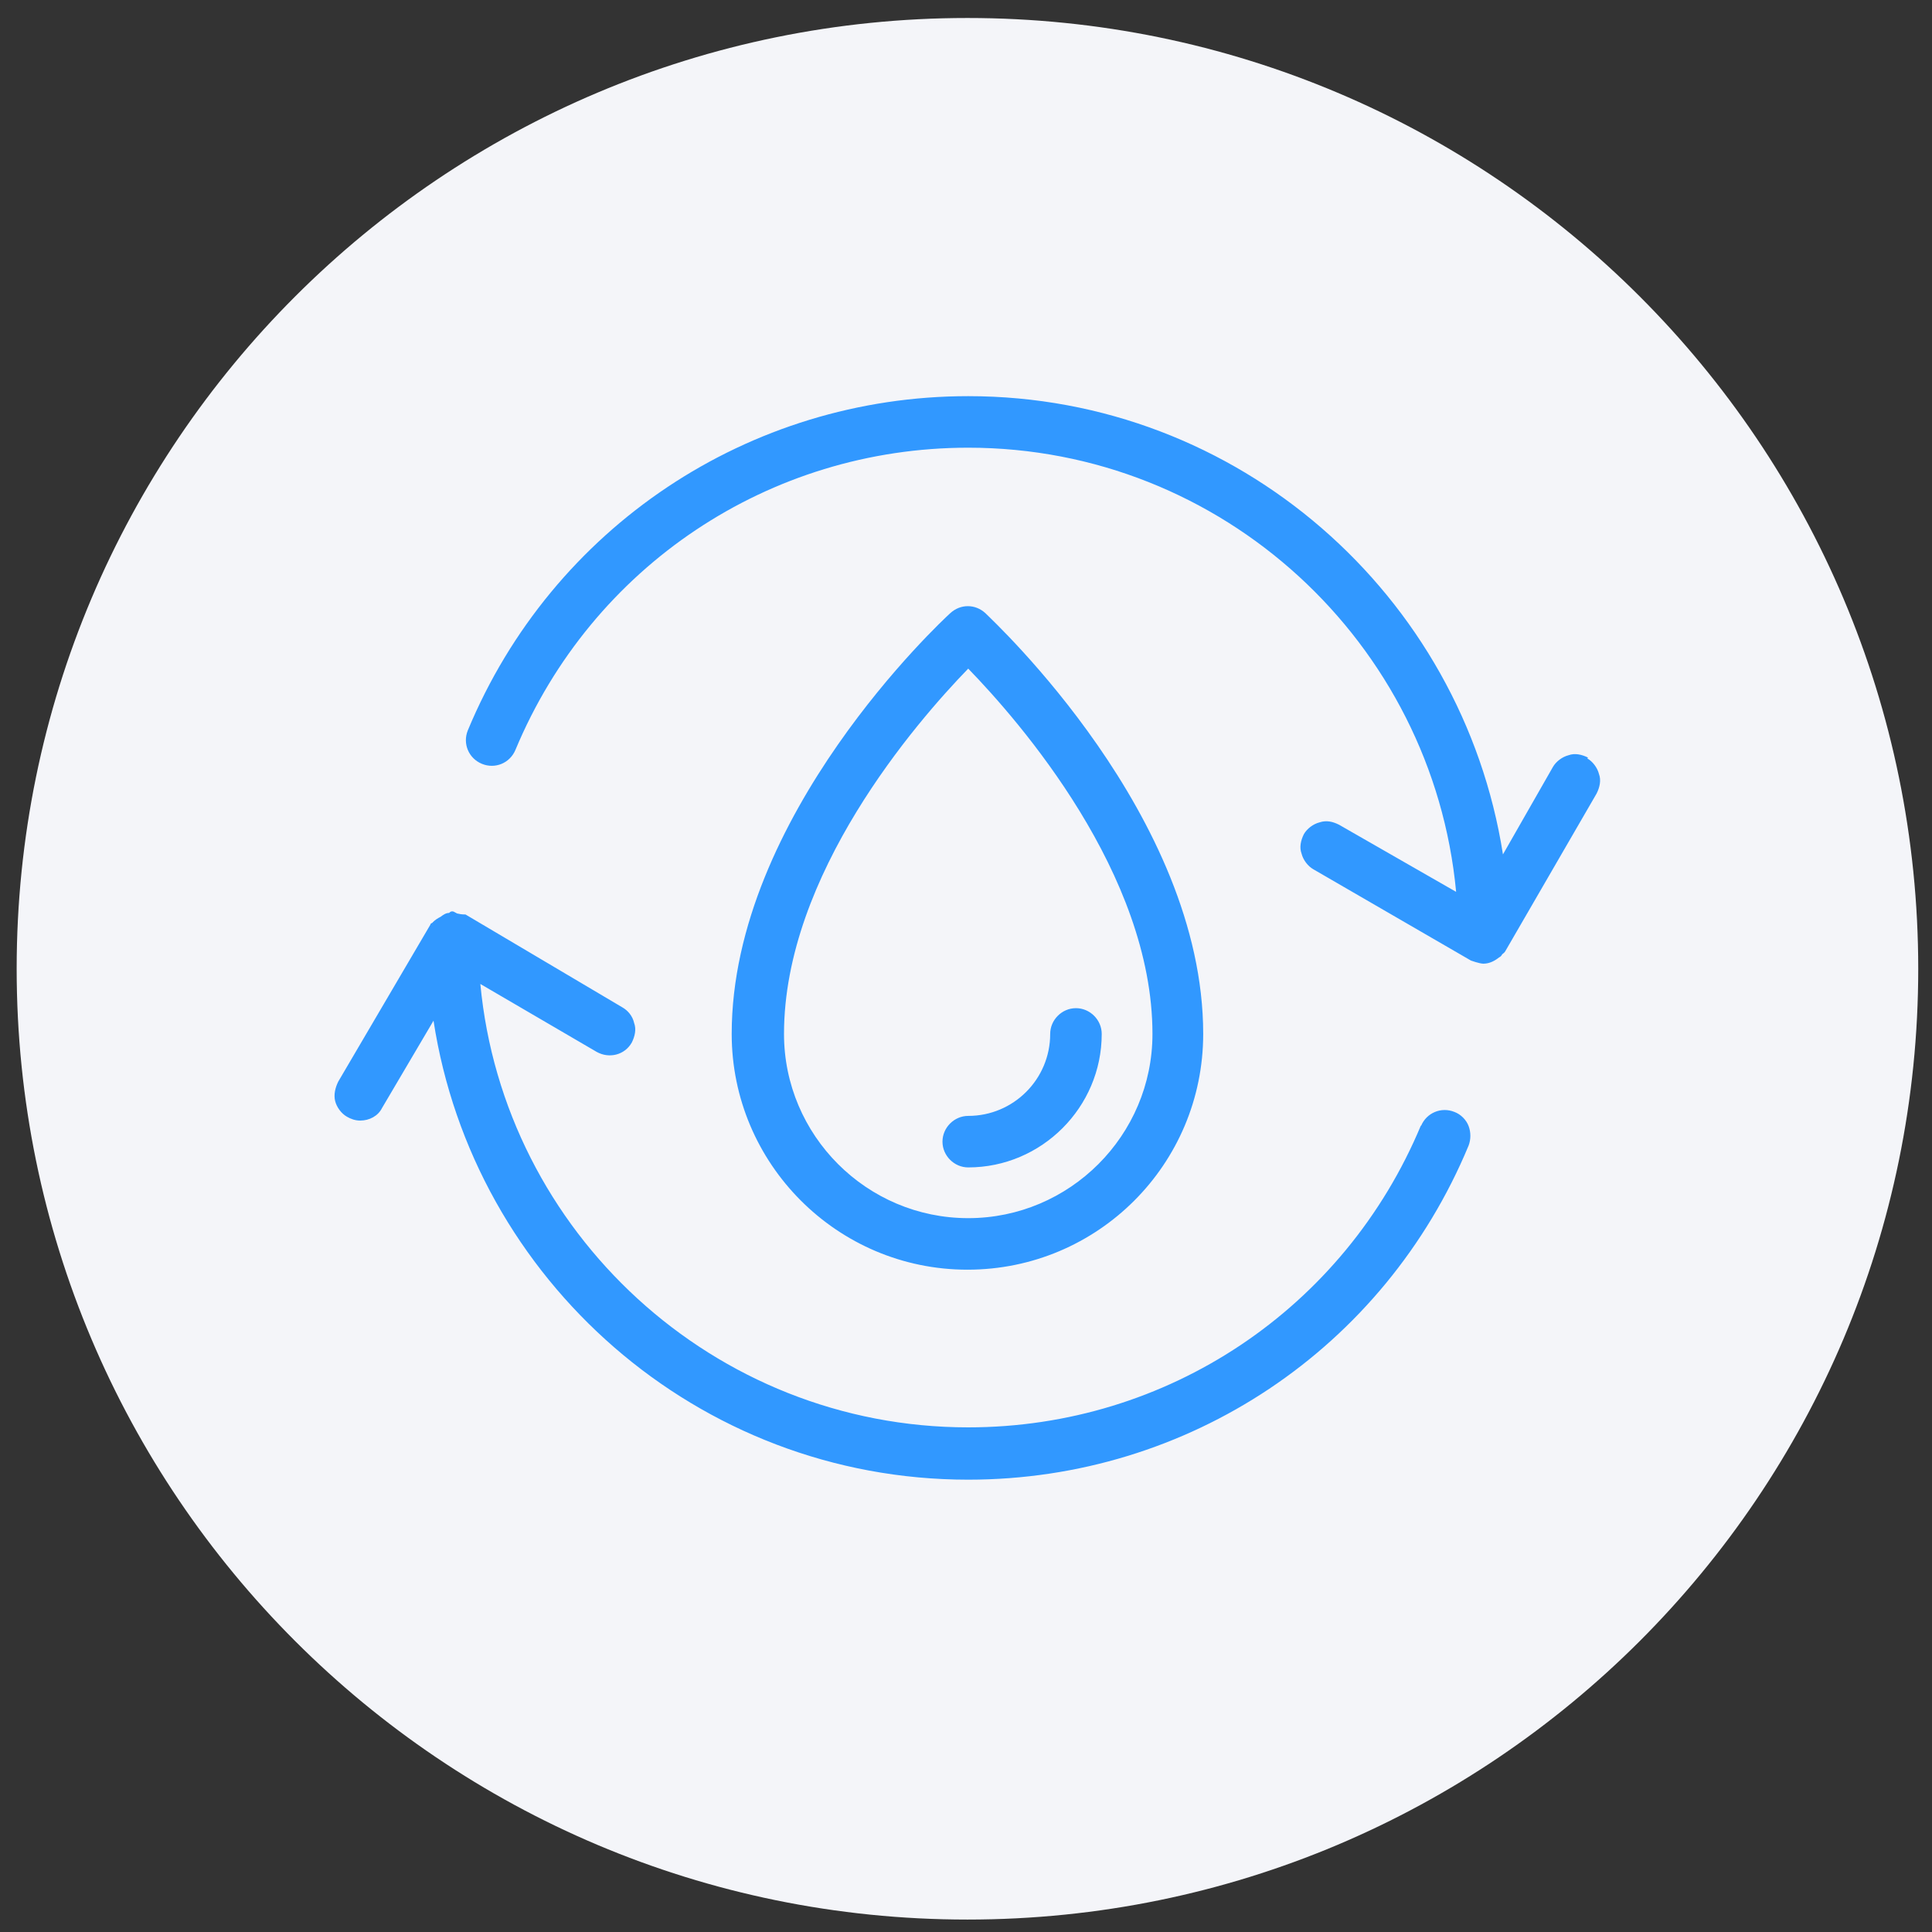 <svg xmlns="http://www.w3.org/2000/svg" width="80" height="80" viewBox="0 0 80 80" fill="none"><rect x="0" y="0" width="80" height="80" fill="#333333" stroke="none"/><path d="M40.06 79.485C61.804 79.485 79.43 61.858 79.43 40.115C79.43 18.371 61.804 0.745 40.06 0.745C18.317 0.745 0.69 18.371 0.69 40.115C0.69 61.858 18.317 79.485 40.06 79.485Z" fill="#F4F5F9"></path><path d="M49.822 42.813C49.822 33.795 41.159 25.746 40.803 25.39C40.383 25.003 39.769 25.003 39.349 25.39C38.993 25.714 30.298 33.795 30.298 42.813C30.298 48.179 34.662 52.575 40.06 52.575C45.458 52.575 49.822 48.211 49.822 42.813ZM32.464 42.813C32.464 36.219 37.927 29.916 40.092 27.686C42.226 29.884 47.721 36.187 47.721 42.813C47.721 47.015 44.294 50.441 40.092 50.441C35.89 50.441 32.464 47.015 32.464 42.813ZM45.62 42.813C45.62 42.231 45.135 41.746 44.553 41.746C43.971 41.746 43.486 42.231 43.486 42.813C43.486 44.688 41.967 46.207 40.092 46.207C39.511 46.207 39.026 46.692 39.026 47.274C39.026 47.855 39.511 48.34 40.092 48.34C43.131 48.34 45.62 45.851 45.62 42.813ZM58.84 46.595C55.672 54.191 48.335 59.104 40.092 59.104C29.555 59.104 20.86 51.023 19.89 40.744L24.706 43.556C25.224 43.847 25.87 43.686 26.161 43.169C26.29 42.91 26.355 42.619 26.258 42.36C26.193 42.069 25.999 41.843 25.773 41.714L19.276 37.867C19.276 37.867 19.082 37.867 18.985 37.835C18.888 37.835 18.823 37.738 18.726 37.738C18.662 37.738 18.63 37.77 18.597 37.803C18.468 37.803 18.371 37.867 18.242 37.964C18.112 38.029 18.015 38.094 17.918 38.191C17.918 38.223 17.821 38.223 17.821 38.288L14.007 44.785C13.878 45.043 13.813 45.334 13.878 45.593C13.943 45.851 14.136 46.11 14.363 46.239C14.524 46.336 14.718 46.401 14.912 46.401C15.3 46.401 15.656 46.207 15.817 45.884L17.951 42.264C19.599 52.995 28.876 61.27 40.092 61.27C49.208 61.27 57.321 55.839 60.812 47.435C60.909 47.177 60.909 46.886 60.812 46.627C60.715 46.369 60.489 46.142 60.23 46.045C59.681 45.819 59.066 46.078 58.84 46.627V46.595ZM65.757 31.37C65.499 31.241 65.208 31.176 64.949 31.273C64.691 31.338 64.432 31.532 64.303 31.758L62.234 35.379C60.553 24.647 51.276 16.404 40.092 16.404C31.009 16.404 22.864 21.835 19.373 30.239C19.147 30.789 19.405 31.403 19.955 31.629C20.504 31.855 21.118 31.597 21.345 31.047C24.512 23.451 31.85 18.538 40.092 18.538C50.63 18.538 59.325 26.619 60.295 36.93L55.446 34.15C55.188 34.021 54.929 33.956 54.638 34.053C54.379 34.118 54.121 34.312 53.992 34.538C53.862 34.797 53.798 35.088 53.895 35.346C53.959 35.605 54.153 35.863 54.379 35.993L60.909 39.775C60.909 39.775 61.264 39.904 61.426 39.904C61.685 39.904 61.911 39.775 62.072 39.645C62.137 39.613 62.169 39.581 62.202 39.516C62.234 39.484 62.299 39.451 62.331 39.387L66.113 32.857C66.242 32.599 66.307 32.308 66.21 32.049C66.145 31.791 65.951 31.532 65.725 31.403L65.757 31.37Z" fill="#3198FF"></path></svg>
